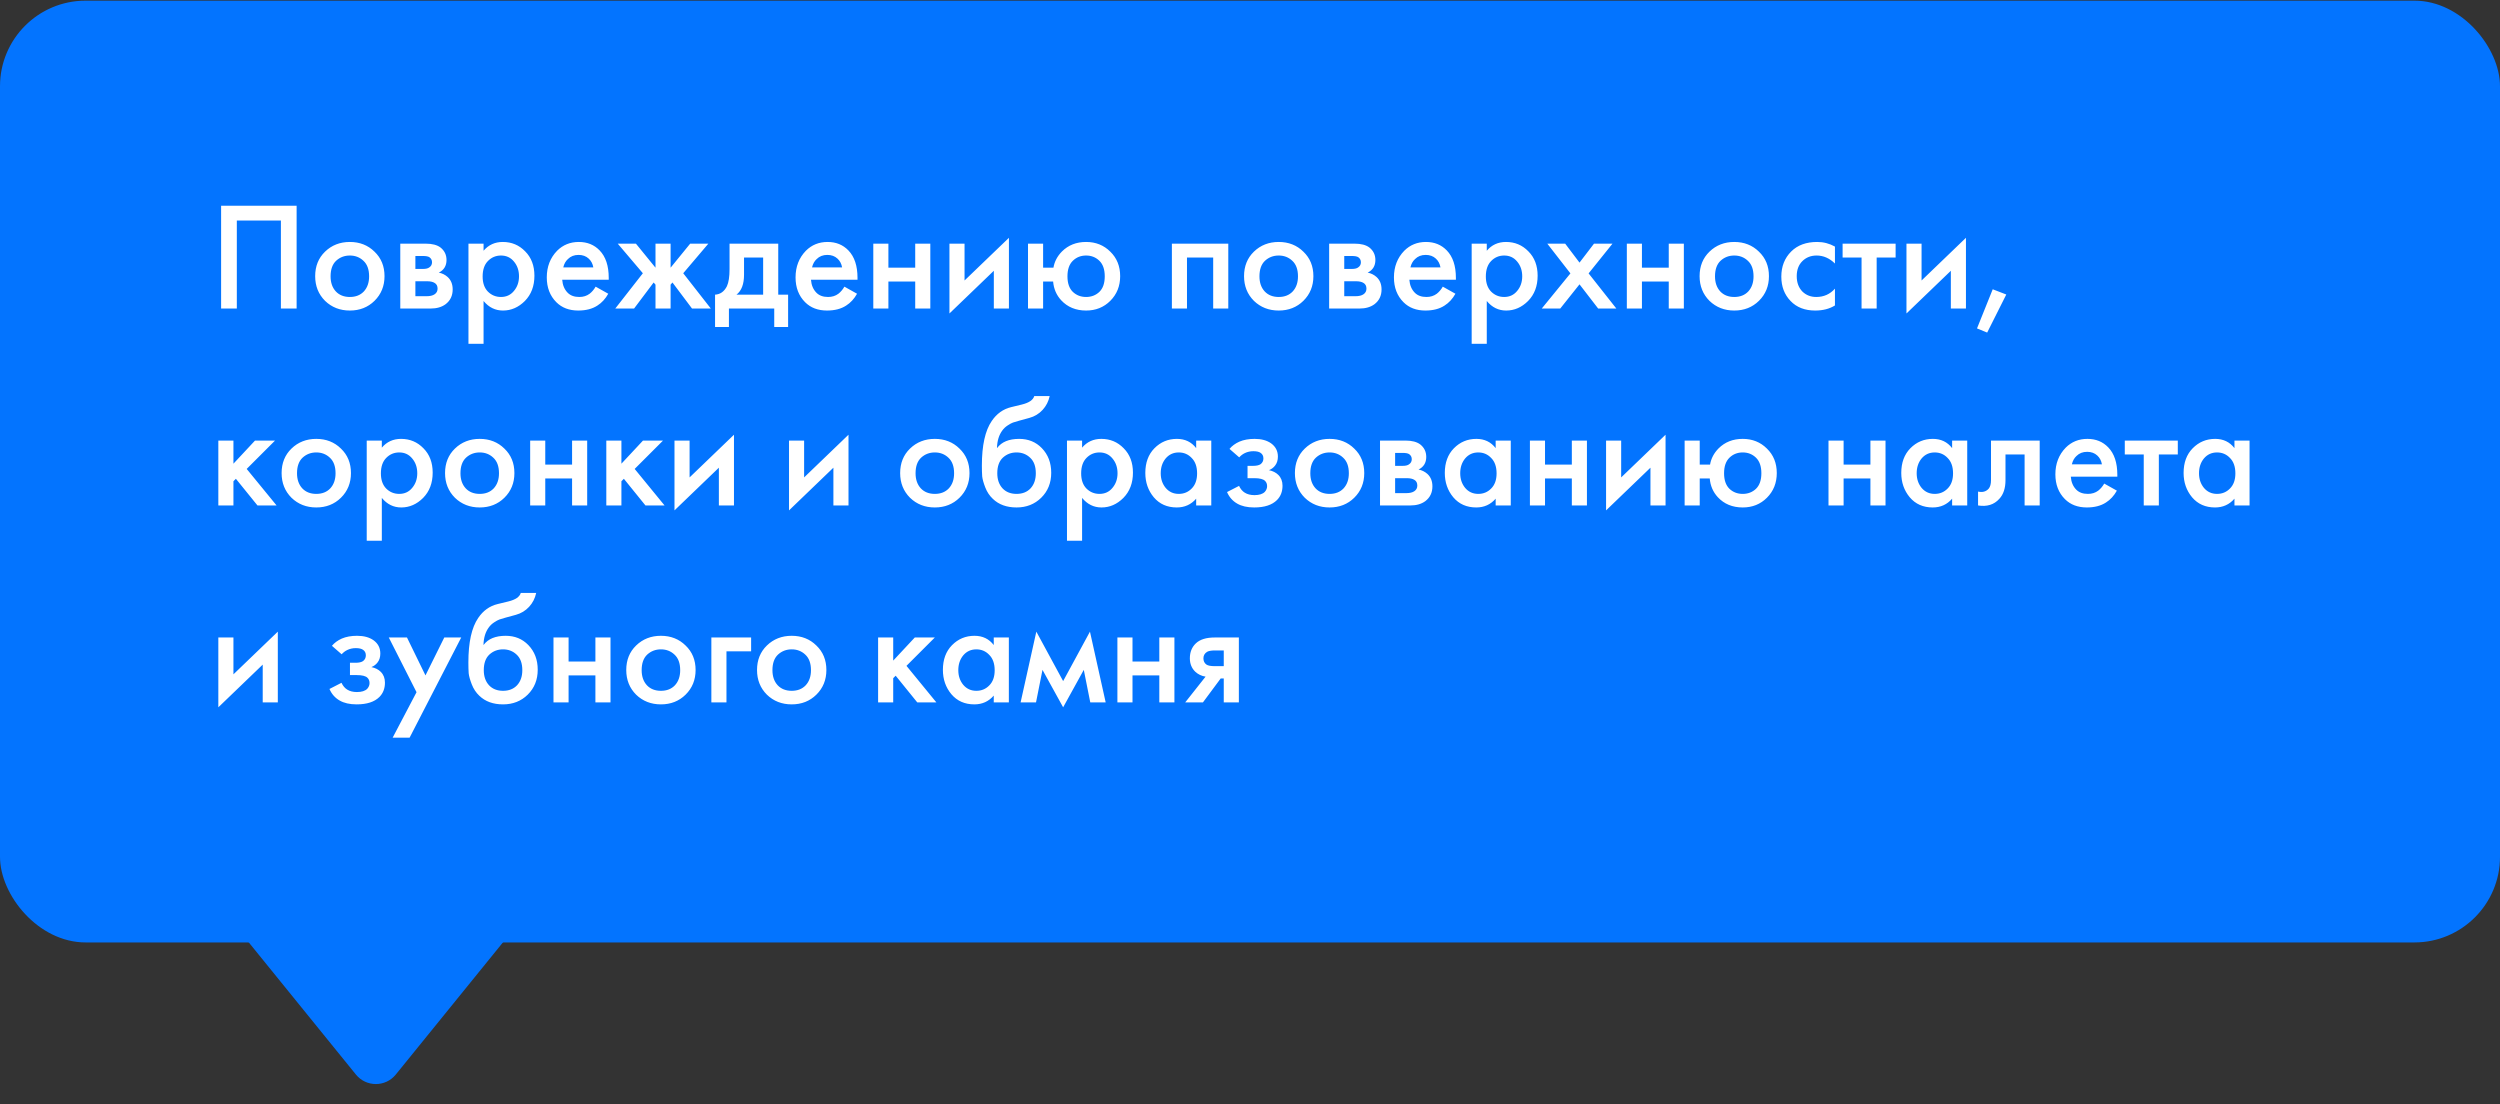 <?xml version="1.0" encoding="UTF-8"?> <svg xmlns="http://www.w3.org/2000/svg" width="292" height="129" viewBox="0 0 292 129" fill="none"><rect x="0" y="0" width="292" height="129" fill="#333333" stroke="none"/> <rect y="0.077" width="292" height="110" rx="10" fill="#0374FF"></rect> <path d="M25.825 24.031H34.645V36.037H32.809V25.759H27.661V36.037H25.825V24.031ZM37.964 29.395C38.744 28.639 39.71 28.261 40.862 28.261C42.014 28.261 42.974 28.639 43.742 29.395C44.522 30.139 44.912 31.093 44.912 32.257C44.912 33.409 44.522 34.369 43.742 35.137C42.974 35.893 42.014 36.271 40.862 36.271C39.71 36.271 38.744 35.893 37.964 35.137C37.196 34.369 36.812 33.409 36.812 32.257C36.812 31.093 37.196 30.139 37.964 29.395ZM39.224 34.039C39.632 34.471 40.178 34.687 40.862 34.687C41.546 34.687 42.092 34.471 42.5 34.039C42.908 33.595 43.112 33.007 43.112 32.275C43.112 31.471 42.89 30.865 42.446 30.457C42.014 30.049 41.486 29.845 40.862 29.845C40.238 29.845 39.704 30.049 39.26 30.457C38.828 30.865 38.612 31.471 38.612 32.275C38.612 33.007 38.816 33.595 39.224 34.039ZM46.753 28.459H49.723C50.479 28.459 51.055 28.609 51.451 28.909C51.919 29.281 52.153 29.767 52.153 30.367C52.153 31.051 51.853 31.543 51.253 31.843C51.637 31.915 51.979 32.083 52.279 32.347C52.675 32.707 52.873 33.193 52.873 33.805C52.873 34.537 52.597 35.113 52.045 35.533C51.589 35.869 51.007 36.037 50.299 36.037H46.753V28.459ZM48.517 31.411H49.417C49.729 31.411 49.963 31.357 50.119 31.249C50.347 31.105 50.461 30.901 50.461 30.637C50.461 30.385 50.359 30.187 50.155 30.043C50.011 29.947 49.753 29.899 49.381 29.899H48.517V31.411ZM48.517 34.597H49.831C50.227 34.597 50.533 34.525 50.749 34.381C50.989 34.225 51.109 34.003 51.109 33.715C51.109 33.403 50.995 33.181 50.767 33.049C50.563 32.917 50.269 32.851 49.885 32.851H48.517V34.597ZM56.48 35.155V40.159H54.716V28.459H56.48V29.287C57.056 28.603 57.806 28.261 58.73 28.261C59.762 28.261 60.632 28.627 61.34 29.359C62.06 30.079 62.42 31.027 62.42 32.203C62.42 33.415 62.048 34.399 61.304 35.155C60.56 35.899 59.708 36.271 58.748 36.271C57.848 36.271 57.092 35.899 56.48 35.155ZM58.514 29.845C57.914 29.845 57.404 30.061 56.984 30.493C56.576 30.913 56.372 31.513 56.372 32.293C56.372 33.049 56.576 33.637 56.984 34.057C57.404 34.477 57.914 34.687 58.514 34.687C59.138 34.687 59.642 34.453 60.026 33.985C60.422 33.517 60.62 32.947 60.62 32.275C60.62 31.591 60.422 31.015 60.026 30.547C59.642 30.079 59.138 29.845 58.514 29.845ZM69.57 33.481L71.046 34.309C70.71 34.909 70.284 35.371 69.769 35.695C69.18 36.079 68.436 36.271 67.537 36.271C66.481 36.271 65.629 35.947 64.981 35.299C64.237 34.555 63.864 33.589 63.864 32.401C63.864 31.153 64.266 30.115 65.07 29.287C65.754 28.603 66.6 28.261 67.609 28.261C68.593 28.261 69.403 28.591 70.038 29.251C70.746 29.983 71.1 31.051 71.1 32.455V32.671H65.665C65.713 33.307 65.928 33.817 66.312 34.201C66.636 34.525 67.087 34.687 67.662 34.687C68.13 34.687 68.532 34.561 68.868 34.309C69.144 34.093 69.379 33.817 69.57 33.481ZM65.79 31.231H69.3C69.228 30.811 69.049 30.469 68.76 30.205C68.448 29.917 68.052 29.773 67.573 29.773C67.069 29.773 66.654 29.935 66.331 30.259C66.067 30.499 65.886 30.823 65.79 31.231ZM76.562 28.459H78.326V31.267L80.612 28.459H82.736L79.802 31.915L83.024 36.037H80.828L78.542 32.995L78.326 33.247V36.037H76.562V33.247L76.346 32.995L74.06 36.037H71.864L75.086 31.915L72.152 28.459H74.276L76.562 31.267V28.459ZM85.211 28.459H90.899V34.417H92.051V38.197H90.431V36.037H85.139V38.197H83.519V34.417C84.131 34.381 84.593 34.051 84.905 33.427C85.109 32.983 85.211 32.317 85.211 31.429V28.459ZM89.135 34.417V30.079H86.903V32.095C86.903 33.187 86.609 33.961 86.021 34.417H89.135ZM98.627 33.481L100.103 34.309C99.767 34.909 99.341 35.371 98.825 35.695C98.237 36.079 97.493 36.271 96.593 36.271C95.537 36.271 94.685 35.947 94.037 35.299C93.293 34.555 92.921 33.589 92.921 32.401C92.921 31.153 93.323 30.115 94.127 29.287C94.811 28.603 95.657 28.261 96.665 28.261C97.649 28.261 98.459 28.591 99.095 29.251C99.803 29.983 100.157 31.051 100.157 32.455V32.671H94.721C94.769 33.307 94.985 33.817 95.369 34.201C95.693 34.525 96.143 34.687 96.719 34.687C97.187 34.687 97.589 34.561 97.925 34.309C98.201 34.093 98.435 33.817 98.627 33.481ZM94.847 31.231H98.357C98.285 30.811 98.105 30.469 97.817 30.205C97.505 29.917 97.109 29.773 96.629 29.773C96.125 29.773 95.711 29.935 95.387 30.259C95.123 30.499 94.943 30.823 94.847 31.231ZM102.001 36.037V28.459H103.765V31.267H106.897V28.459H108.661V36.037H106.897V32.887H103.765V36.037H102.001ZM110.895 28.459H112.659V32.761L117.843 27.775V36.037H116.079V31.627L110.895 36.613V28.459ZM121.835 31.267H123.041C123.161 30.559 123.491 29.929 124.031 29.377C124.775 28.633 125.717 28.261 126.857 28.261C127.985 28.261 128.927 28.639 129.683 29.395C130.451 30.139 130.835 31.093 130.835 32.257C130.835 33.409 130.451 34.369 129.683 35.137C128.927 35.893 127.985 36.271 126.857 36.271C125.657 36.271 124.685 35.869 123.941 35.065C123.389 34.465 123.077 33.739 123.005 32.887H121.835V36.037H120.071V28.459H121.835V31.267ZM128.405 30.457C127.985 30.049 127.469 29.845 126.857 29.845C126.245 29.845 125.729 30.049 125.309 30.457C124.889 30.865 124.679 31.471 124.679 32.275C124.679 33.079 124.889 33.685 125.309 34.093C125.729 34.489 126.245 34.687 126.857 34.687C127.469 34.687 127.985 34.489 128.405 34.093C128.825 33.685 129.035 33.079 129.035 32.275C129.035 31.471 128.825 30.865 128.405 30.457ZM136.876 28.459H143.464V36.037H141.7V30.079H138.64V36.037H136.876V28.459ZM146.456 29.395C147.236 28.639 148.202 28.261 149.354 28.261C150.506 28.261 151.466 28.639 152.234 29.395C153.014 30.139 153.404 31.093 153.404 32.257C153.404 33.409 153.014 34.369 152.234 35.137C151.466 35.893 150.506 36.271 149.354 36.271C148.202 36.271 147.236 35.893 146.456 35.137C145.688 34.369 145.304 33.409 145.304 32.257C145.304 31.093 145.688 30.139 146.456 29.395ZM147.716 34.039C148.124 34.471 148.67 34.687 149.354 34.687C150.038 34.687 150.584 34.471 150.992 34.039C151.4 33.595 151.604 33.007 151.604 32.275C151.604 31.471 151.382 30.865 150.938 30.457C150.506 30.049 149.978 29.845 149.354 29.845C148.73 29.845 148.196 30.049 147.752 30.457C147.32 30.865 147.104 31.471 147.104 32.275C147.104 33.007 147.308 33.595 147.716 34.039ZM155.245 28.459H158.215C158.971 28.459 159.547 28.609 159.943 28.909C160.411 29.281 160.645 29.767 160.645 30.367C160.645 31.051 160.345 31.543 159.745 31.843C160.129 31.915 160.471 32.083 160.771 32.347C161.167 32.707 161.365 33.193 161.365 33.805C161.365 34.537 161.089 35.113 160.537 35.533C160.081 35.869 159.499 36.037 158.791 36.037H155.245V28.459ZM157.009 31.411H157.909C158.221 31.411 158.455 31.357 158.611 31.249C158.839 31.105 158.953 30.901 158.953 30.637C158.953 30.385 158.851 30.187 158.647 30.043C158.503 29.947 158.245 29.899 157.873 29.899H157.009V31.411ZM157.009 34.597H158.323C158.719 34.597 159.025 34.525 159.241 34.381C159.481 34.225 159.601 34.003 159.601 33.715C159.601 33.403 159.487 33.181 159.259 33.049C159.055 32.917 158.761 32.851 158.377 32.851H157.009V34.597ZM168.518 33.481L169.994 34.309C169.658 34.909 169.232 35.371 168.716 35.695C168.128 36.079 167.384 36.271 166.484 36.271C165.428 36.271 164.576 35.947 163.928 35.299C163.184 34.555 162.812 33.589 162.812 32.401C162.812 31.153 163.214 30.115 164.018 29.287C164.702 28.603 165.548 28.261 166.556 28.261C167.54 28.261 168.35 28.591 168.986 29.251C169.694 29.983 170.048 31.051 170.048 32.455V32.671H164.612C164.66 33.307 164.876 33.817 165.26 34.201C165.584 34.525 166.034 34.687 166.61 34.687C167.078 34.687 167.48 34.561 167.816 34.309C168.092 34.093 168.326 33.817 168.518 33.481ZM164.738 31.231H168.248C168.176 30.811 167.996 30.469 167.708 30.205C167.396 29.917 167 29.773 166.52 29.773C166.016 29.773 165.602 29.935 165.278 30.259C165.014 30.499 164.834 30.823 164.738 31.231ZM173.655 35.155V40.159H171.891V28.459H173.655V29.287C174.231 28.603 174.981 28.261 175.905 28.261C176.937 28.261 177.807 28.627 178.515 29.359C179.235 30.079 179.595 31.027 179.595 32.203C179.595 33.415 179.223 34.399 178.479 35.155C177.735 35.899 176.883 36.271 175.923 36.271C175.023 36.271 174.267 35.899 173.655 35.155ZM175.689 29.845C175.089 29.845 174.579 30.061 174.159 30.493C173.751 30.913 173.547 31.513 173.547 32.293C173.547 33.049 173.751 33.637 174.159 34.057C174.579 34.477 175.089 34.687 175.689 34.687C176.313 34.687 176.817 34.453 177.201 33.985C177.597 33.517 177.795 32.947 177.795 32.275C177.795 31.591 177.597 31.015 177.201 30.547C176.817 30.079 176.313 29.845 175.689 29.845ZM180.077 36.037L183.425 31.933L180.725 28.459H182.813L184.487 30.673L186.179 28.459H188.339L185.549 31.933L188.789 36.037H186.665L184.487 33.211L182.237 36.037H180.077ZM190.014 36.037V28.459H191.778V31.267H194.91V28.459H196.674V36.037H194.91V32.887H191.778V36.037H190.014ZM199.665 29.395C200.445 28.639 201.411 28.261 202.563 28.261C203.715 28.261 204.675 28.639 205.443 29.395C206.223 30.139 206.613 31.093 206.613 32.257C206.613 33.409 206.223 34.369 205.443 35.137C204.675 35.893 203.715 36.271 202.563 36.271C201.411 36.271 200.445 35.893 199.665 35.137C198.897 34.369 198.513 33.409 198.513 32.257C198.513 31.093 198.897 30.139 199.665 29.395ZM200.925 34.039C201.333 34.471 201.879 34.687 202.563 34.687C203.247 34.687 203.793 34.471 204.201 34.039C204.609 33.595 204.813 33.007 204.813 32.275C204.813 31.471 204.591 30.865 204.147 30.457C203.715 30.049 203.187 29.845 202.563 29.845C201.939 29.845 201.405 30.049 200.961 30.457C200.529 30.865 200.313 31.471 200.313 32.275C200.313 33.007 200.517 33.595 200.925 34.039ZM214.322 28.801V30.781C213.686 30.157 212.972 29.845 212.18 29.845C211.508 29.845 210.95 30.067 210.506 30.511C210.074 30.943 209.858 31.525 209.858 32.257C209.858 33.013 210.086 33.619 210.542 34.075C210.974 34.483 211.508 34.687 212.144 34.687C213.02 34.687 213.746 34.363 214.322 33.715V35.677C213.686 36.073 212.918 36.271 212.018 36.271C210.806 36.271 209.846 35.899 209.138 35.155C208.418 34.411 208.058 33.463 208.058 32.311C208.058 31.123 208.442 30.145 209.21 29.377C209.954 28.633 210.968 28.261 212.252 28.261C212.984 28.261 213.674 28.441 214.322 28.801ZM221.408 30.079H219.194V36.037H217.43V30.079H215.216V28.459H221.408V30.079ZM222.675 28.459H224.439V32.761L229.623 27.775V36.037H227.859V31.627L222.675 36.613V28.459ZM230.914 38.359L232.75 33.787L234.334 34.399L232.102 38.845L230.914 38.359ZM25.501 51.459H27.265V54.159L29.785 51.459H32.125L28.813 54.771L32.305 59.037H30.073L27.553 55.923L27.265 56.211V59.037H25.501V51.459ZM34.044 52.395C34.824 51.639 35.79 51.261 36.942 51.261C38.094 51.261 39.054 51.639 39.822 52.395C40.602 53.139 40.992 54.093 40.992 55.257C40.992 56.409 40.602 57.369 39.822 58.137C39.054 58.893 38.094 59.271 36.942 59.271C35.79 59.271 34.824 58.893 34.044 58.137C33.276 57.369 32.892 56.409 32.892 55.257C32.892 54.093 33.276 53.139 34.044 52.395ZM35.304 57.039C35.712 57.471 36.258 57.687 36.942 57.687C37.626 57.687 38.172 57.471 38.58 57.039C38.988 56.595 39.192 56.007 39.192 55.275C39.192 54.471 38.97 53.865 38.526 53.457C38.094 53.049 37.566 52.845 36.942 52.845C36.318 52.845 35.784 53.049 35.34 53.457C34.908 53.865 34.692 54.471 34.692 55.275C34.692 56.007 34.896 56.595 35.304 57.039ZM44.597 58.155V63.159H42.833V51.459H44.597V52.287C45.173 51.603 45.923 51.261 46.847 51.261C47.879 51.261 48.749 51.627 49.457 52.359C50.177 53.079 50.537 54.027 50.537 55.203C50.537 56.415 50.165 57.399 49.421 58.155C48.677 58.899 47.825 59.271 46.865 59.271C45.965 59.271 45.209 58.899 44.597 58.155ZM46.631 52.845C46.031 52.845 45.521 53.061 45.101 53.493C44.693 53.913 44.489 54.513 44.489 55.293C44.489 56.049 44.693 56.637 45.101 57.057C45.521 57.477 46.031 57.687 46.631 57.687C47.255 57.687 47.759 57.453 48.143 56.985C48.539 56.517 48.737 55.947 48.737 55.275C48.737 54.591 48.539 54.015 48.143 53.547C47.759 53.079 47.255 52.845 46.631 52.845ZM53.134 52.395C53.914 51.639 54.88 51.261 56.032 51.261C57.184 51.261 58.144 51.639 58.912 52.395C59.692 53.139 60.082 54.093 60.082 55.257C60.082 56.409 59.692 57.369 58.912 58.137C58.144 58.893 57.184 59.271 56.032 59.271C54.88 59.271 53.914 58.893 53.134 58.137C52.366 57.369 51.982 56.409 51.982 55.257C51.982 54.093 52.366 53.139 53.134 52.395ZM54.394 57.039C54.802 57.471 55.348 57.687 56.032 57.687C56.716 57.687 57.262 57.471 57.67 57.039C58.078 56.595 58.282 56.007 58.282 55.275C58.282 54.471 58.06 53.865 57.616 53.457C57.184 53.049 56.656 52.845 56.032 52.845C55.408 52.845 54.874 53.049 54.43 53.457C53.998 53.865 53.782 54.471 53.782 55.275C53.782 56.007 53.986 56.595 54.394 57.039ZM61.923 59.037V51.459H63.687V54.267H66.819V51.459H68.583V59.037H66.819V55.887H63.687V59.037H61.923ZM70.817 51.459H72.581V54.159L75.101 51.459H77.441L74.129 54.771L77.621 59.037H75.389L72.869 55.923L72.581 56.211V59.037H70.817V51.459ZM78.78 51.459H80.544V55.761L85.728 50.775V59.037H83.964V54.627L78.78 59.613V51.459ZM92.157 51.459H93.921V55.761L99.105 50.775V59.037H97.341V54.627L92.157 59.613V51.459ZM106.29 52.395C107.07 51.639 108.036 51.261 109.188 51.261C110.34 51.261 111.3 51.639 112.068 52.395C112.848 53.139 113.238 54.093 113.238 55.257C113.238 56.409 112.848 57.369 112.068 58.137C111.3 58.893 110.34 59.271 109.188 59.271C108.036 59.271 107.07 58.893 106.29 58.137C105.522 57.369 105.138 56.409 105.138 55.257C105.138 54.093 105.522 53.139 106.29 52.395ZM107.55 57.039C107.958 57.471 108.504 57.687 109.188 57.687C109.872 57.687 110.418 57.471 110.826 57.039C111.234 56.595 111.438 56.007 111.438 55.275C111.438 54.471 111.216 53.865 110.772 53.457C110.34 53.049 109.812 52.845 109.188 52.845C108.564 52.845 108.03 53.049 107.586 53.457C107.154 53.865 106.938 54.471 106.938 55.275C106.938 56.007 107.142 56.595 107.55 57.039ZM120.803 46.257H122.603C122.471 46.881 122.195 47.421 121.775 47.877C121.355 48.333 120.839 48.645 120.227 48.813L119.039 49.137C118.727 49.221 118.487 49.293 118.319 49.353C118.151 49.413 117.941 49.527 117.689 49.695C117.449 49.851 117.245 50.043 117.077 50.271C116.681 50.799 116.471 51.483 116.447 52.323H116.465C116.993 51.615 117.851 51.261 119.039 51.261C120.107 51.261 120.989 51.621 121.685 52.341C122.417 53.097 122.783 54.057 122.783 55.221C122.783 56.397 122.393 57.369 121.613 58.137C120.845 58.893 119.885 59.271 118.733 59.271C117.581 59.271 116.657 58.935 115.961 58.263C115.577 57.903 115.283 57.459 115.079 56.931C114.875 56.403 114.755 55.971 114.719 55.635C114.695 55.287 114.683 54.867 114.683 54.375C114.683 52.023 115.067 50.289 115.835 49.173C116.411 48.321 117.167 47.781 118.103 47.553L119.363 47.247C120.191 47.043 120.671 46.713 120.803 46.257ZM117.095 57.039C117.503 57.471 118.049 57.687 118.733 57.687C119.417 57.687 119.963 57.471 120.371 57.039C120.779 56.595 120.983 56.007 120.983 55.275C120.983 54.471 120.761 53.865 120.317 53.457C119.885 53.049 119.357 52.845 118.733 52.845C118.109 52.845 117.575 53.049 117.131 53.457C116.699 53.865 116.483 54.471 116.483 55.275C116.483 56.007 116.687 56.595 117.095 57.039ZM126.388 58.155V63.159H124.624V51.459H126.388V52.287C126.964 51.603 127.714 51.261 128.638 51.261C129.67 51.261 130.54 51.627 131.248 52.359C131.968 53.079 132.328 54.027 132.328 55.203C132.328 56.415 131.956 57.399 131.212 58.155C130.468 58.899 129.616 59.271 128.656 59.271C127.756 59.271 127 58.899 126.388 58.155ZM128.422 52.845C127.822 52.845 127.312 53.061 126.892 53.493C126.484 53.913 126.28 54.513 126.28 55.293C126.28 56.049 126.484 56.637 126.892 57.057C127.312 57.477 127.822 57.687 128.422 57.687C129.046 57.687 129.55 57.453 129.934 56.985C130.33 56.517 130.528 55.947 130.528 55.275C130.528 54.591 130.33 54.015 129.934 53.547C129.55 53.079 129.046 52.845 128.422 52.845ZM139.713 52.341V51.459H141.477V59.037H139.713V58.245C139.125 58.929 138.369 59.271 137.445 59.271C136.329 59.271 135.435 58.875 134.763 58.083C134.103 57.291 133.773 56.343 133.773 55.239C133.773 54.039 134.127 53.079 134.835 52.359C135.555 51.627 136.431 51.261 137.463 51.261C138.411 51.261 139.161 51.621 139.713 52.341ZM137.679 52.845C137.055 52.845 136.545 53.079 136.149 53.547C135.765 54.015 135.573 54.591 135.573 55.275C135.573 55.947 135.765 56.517 136.149 56.985C136.545 57.453 137.055 57.687 137.679 57.687C138.279 57.687 138.783 57.477 139.191 57.057C139.611 56.637 139.821 56.049 139.821 55.293C139.821 54.513 139.611 53.913 139.191 53.493C138.783 53.061 138.279 52.845 137.679 52.845ZM144.74 53.421L143.606 52.431C143.894 52.083 144.278 51.801 144.758 51.585C145.262 51.369 145.856 51.261 146.54 51.261C147.332 51.261 147.974 51.435 148.466 51.783C148.994 52.167 149.258 52.683 149.258 53.331C149.258 53.751 149.15 54.099 148.934 54.375C148.754 54.615 148.514 54.795 148.214 54.915C148.67 55.011 149.036 55.197 149.312 55.473C149.636 55.797 149.798 56.217 149.798 56.733C149.798 57.417 149.582 57.975 149.15 58.407C148.574 58.983 147.686 59.271 146.486 59.271C145.682 59.271 145.022 59.121 144.506 58.821C143.966 58.509 143.57 58.059 143.318 57.471L144.722 56.751C144.89 57.111 145.112 57.375 145.388 57.543C145.688 57.735 146.066 57.831 146.522 57.831C147.074 57.831 147.476 57.705 147.728 57.453C147.908 57.249 147.998 57.027 147.998 56.787C147.998 56.535 147.92 56.331 147.764 56.175C147.56 55.959 147.14 55.851 146.504 55.851H145.712V54.411H146.378C146.762 54.411 147.05 54.345 147.242 54.213C147.458 54.045 147.566 53.823 147.566 53.547C147.566 53.259 147.458 53.043 147.242 52.899C147.062 52.767 146.78 52.701 146.396 52.701C146.036 52.701 145.706 52.773 145.406 52.917C145.154 53.037 144.932 53.205 144.74 53.421ZM152.397 52.395C153.177 51.639 154.143 51.261 155.295 51.261C156.447 51.261 157.407 51.639 158.175 52.395C158.955 53.139 159.345 54.093 159.345 55.257C159.345 56.409 158.955 57.369 158.175 58.137C157.407 58.893 156.447 59.271 155.295 59.271C154.143 59.271 153.177 58.893 152.397 58.137C151.629 57.369 151.245 56.409 151.245 55.257C151.245 54.093 151.629 53.139 152.397 52.395ZM153.657 57.039C154.065 57.471 154.611 57.687 155.295 57.687C155.979 57.687 156.525 57.471 156.933 57.039C157.341 56.595 157.545 56.007 157.545 55.275C157.545 54.471 157.323 53.865 156.879 53.457C156.447 53.049 155.919 52.845 155.295 52.845C154.671 52.845 154.137 53.049 153.693 53.457C153.261 53.865 153.045 54.471 153.045 55.275C153.045 56.007 153.249 56.595 153.657 57.039ZM161.186 51.459H164.156C164.912 51.459 165.488 51.609 165.884 51.909C166.352 52.281 166.586 52.767 166.586 53.367C166.586 54.051 166.286 54.543 165.686 54.843C166.07 54.915 166.412 55.083 166.712 55.347C167.108 55.707 167.306 56.193 167.306 56.805C167.306 57.537 167.03 58.113 166.478 58.533C166.022 58.869 165.44 59.037 164.732 59.037H161.186V51.459ZM162.95 54.411H163.85C164.162 54.411 164.396 54.357 164.552 54.249C164.78 54.105 164.894 53.901 164.894 53.637C164.894 53.385 164.792 53.187 164.588 53.043C164.444 52.947 164.186 52.899 163.814 52.899H162.95V54.411ZM162.95 57.597H164.264C164.66 57.597 164.966 57.525 165.182 57.381C165.422 57.225 165.542 57.003 165.542 56.715C165.542 56.403 165.428 56.181 165.2 56.049C164.996 55.917 164.702 55.851 164.318 55.851H162.95V57.597ZM174.693 52.341V51.459H176.457V59.037H174.693V58.245C174.105 58.929 173.349 59.271 172.425 59.271C171.309 59.271 170.415 58.875 169.743 58.083C169.083 57.291 168.753 56.343 168.753 55.239C168.753 54.039 169.107 53.079 169.815 52.359C170.535 51.627 171.411 51.261 172.443 51.261C173.391 51.261 174.141 51.621 174.693 52.341ZM172.659 52.845C172.035 52.845 171.525 53.079 171.129 53.547C170.745 54.015 170.553 54.591 170.553 55.275C170.553 55.947 170.745 56.517 171.129 56.985C171.525 57.453 172.035 57.687 172.659 57.687C173.259 57.687 173.763 57.477 174.171 57.057C174.591 56.637 174.801 56.049 174.801 55.293C174.801 54.513 174.591 53.913 174.171 53.493C173.763 53.061 173.259 52.845 172.659 52.845ZM178.694 59.037V51.459H180.458V54.267H183.59V51.459H185.354V59.037H183.59V55.887H180.458V59.037H178.694ZM187.589 51.459H189.353V55.761L194.537 50.775V59.037H192.773V54.627L187.589 59.613V51.459ZM198.528 54.267H199.734C199.854 53.559 200.184 52.929 200.724 52.377C201.468 51.633 202.41 51.261 203.55 51.261C204.678 51.261 205.62 51.639 206.376 52.395C207.144 53.139 207.528 54.093 207.528 55.257C207.528 56.409 207.144 57.369 206.376 58.137C205.62 58.893 204.678 59.271 203.55 59.271C202.35 59.271 201.378 58.869 200.634 58.065C200.082 57.465 199.77 56.739 199.698 55.887H198.528V59.037H196.764V51.459H198.528V54.267ZM205.098 53.457C204.678 53.049 204.162 52.845 203.55 52.845C202.938 52.845 202.422 53.049 202.002 53.457C201.582 53.865 201.372 54.471 201.372 55.275C201.372 56.079 201.582 56.685 202.002 57.093C202.422 57.489 202.938 57.687 203.55 57.687C204.162 57.687 204.678 57.489 205.098 57.093C205.518 56.685 205.728 56.079 205.728 55.275C205.728 54.471 205.518 53.865 205.098 53.457ZM213.569 59.037V51.459H215.333V54.267H218.465V51.459H220.229V59.037H218.465V55.887H215.333V59.037H213.569ZM228.008 52.341V51.459H229.772V59.037H228.008V58.245C227.42 58.929 226.664 59.271 225.74 59.271C224.624 59.271 223.73 58.875 223.058 58.083C222.398 57.291 222.068 56.343 222.068 55.239C222.068 54.039 222.422 53.079 223.13 52.359C223.85 51.627 224.726 51.261 225.758 51.261C226.706 51.261 227.456 51.621 228.008 52.341ZM225.974 52.845C225.35 52.845 224.84 53.079 224.444 53.547C224.06 54.015 223.868 54.591 223.868 55.275C223.868 55.947 224.06 56.517 224.444 56.985C224.84 57.453 225.35 57.687 225.974 57.687C226.574 57.687 227.078 57.477 227.486 57.057C227.906 56.637 228.116 56.049 228.116 55.293C228.116 54.513 227.906 53.913 227.486 53.493C227.078 53.061 226.574 52.845 225.974 52.845ZM238.237 51.459V59.037H236.473V53.079H234.241V56.085C234.241 57.021 234.001 57.747 233.521 58.263C232.909 58.947 232.081 59.205 231.037 59.037V57.417C231.553 57.537 231.967 57.423 232.279 57.075C232.459 56.859 232.549 56.529 232.549 56.085V51.459H238.237ZM245.774 56.481L247.25 57.309C246.914 57.909 246.488 58.371 245.972 58.695C245.384 59.079 244.64 59.271 243.74 59.271C242.684 59.271 241.832 58.947 241.184 58.299C240.44 57.555 240.068 56.589 240.068 55.401C240.068 54.153 240.47 53.115 241.274 52.287C241.958 51.603 242.804 51.261 243.812 51.261C244.796 51.261 245.606 51.591 246.242 52.251C246.95 52.983 247.304 54.051 247.304 55.455V55.671H241.868C241.916 56.307 242.132 56.817 242.516 57.201C242.84 57.525 243.29 57.687 243.866 57.687C244.334 57.687 244.736 57.561 245.072 57.309C245.348 57.093 245.582 56.817 245.774 56.481ZM241.994 54.231H245.504C245.432 53.811 245.252 53.469 244.964 53.205C244.652 52.917 244.256 52.773 243.776 52.773C243.272 52.773 242.858 52.935 242.534 53.259C242.27 53.499 242.09 53.823 241.994 54.231ZM254.367 53.079H252.153V59.037H250.389V53.079H248.175V51.459H254.367V53.079ZM260.984 52.341V51.459H262.748V59.037H260.984V58.245C260.396 58.929 259.64 59.271 258.716 59.271C257.6 59.271 256.706 58.875 256.034 58.083C255.374 57.291 255.044 56.343 255.044 55.239C255.044 54.039 255.398 53.079 256.106 52.359C256.826 51.627 257.702 51.261 258.734 51.261C259.682 51.261 260.432 51.621 260.984 52.341ZM258.95 52.845C258.326 52.845 257.816 53.079 257.42 53.547C257.036 54.015 256.844 54.591 256.844 55.275C256.844 55.947 257.036 56.517 257.42 56.985C257.816 57.453 258.326 57.687 258.95 57.687C259.55 57.687 260.054 57.477 260.462 57.057C260.882 56.637 261.092 56.049 261.092 55.293C261.092 54.513 260.882 53.913 260.462 53.493C260.054 53.061 259.55 52.845 258.95 52.845ZM25.501 74.459H27.265V78.761L32.449 73.775V82.037H30.685V77.627L25.501 82.613V74.459ZM39.904 76.421L38.77 75.431C39.058 75.083 39.442 74.801 39.922 74.585C40.426 74.369 41.02 74.261 41.704 74.261C42.496 74.261 43.138 74.435 43.63 74.783C44.158 75.167 44.422 75.683 44.422 76.331C44.422 76.751 44.314 77.099 44.098 77.375C43.918 77.615 43.678 77.795 43.378 77.915C43.834 78.011 44.2 78.197 44.476 78.473C44.8 78.797 44.962 79.217 44.962 79.733C44.962 80.417 44.746 80.975 44.314 81.407C43.738 81.983 42.85 82.271 41.65 82.271C40.846 82.271 40.186 82.121 39.67 81.821C39.13 81.509 38.734 81.059 38.482 80.471L39.886 79.751C40.054 80.111 40.276 80.375 40.552 80.543C40.852 80.735 41.23 80.831 41.686 80.831C42.238 80.831 42.64 80.705 42.892 80.453C43.072 80.249 43.162 80.027 43.162 79.787C43.162 79.535 43.084 79.331 42.928 79.175C42.724 78.959 42.304 78.851 41.668 78.851H40.876V77.411H41.542C41.926 77.411 42.214 77.345 42.406 77.213C42.622 77.045 42.73 76.823 42.73 76.547C42.73 76.259 42.622 76.043 42.406 75.899C42.226 75.767 41.944 75.701 41.56 75.701C41.2 75.701 40.87 75.773 40.57 75.917C40.318 76.037 40.096 76.205 39.904 76.421ZM45.861 86.159L48.651 80.849L45.411 74.459H47.535L49.695 78.887L51.891 74.459H53.871L47.841 86.159H45.861ZM60.826 69.257H62.626C62.494 69.881 62.218 70.421 61.798 70.877C61.378 71.333 60.862 71.645 60.25 71.813L59.062 72.137C58.75 72.221 58.51 72.293 58.342 72.353C58.174 72.413 57.964 72.527 57.712 72.695C57.472 72.851 57.268 73.043 57.1 73.271C56.704 73.799 56.494 74.483 56.47 75.323H56.488C57.016 74.615 57.874 74.261 59.062 74.261C60.13 74.261 61.012 74.621 61.708 75.341C62.44 76.097 62.806 77.057 62.806 78.221C62.806 79.397 62.416 80.369 61.636 81.137C60.868 81.893 59.908 82.271 58.756 82.271C57.604 82.271 56.68 81.935 55.984 81.263C55.6 80.903 55.306 80.459 55.102 79.931C54.898 79.403 54.778 78.971 54.742 78.635C54.718 78.287 54.706 77.867 54.706 77.375C54.706 75.023 55.09 73.289 55.858 72.173C56.434 71.321 57.19 70.781 58.126 70.553L59.386 70.247C60.214 70.043 60.694 69.713 60.826 69.257ZM57.118 80.039C57.526 80.471 58.072 80.687 58.756 80.687C59.44 80.687 59.986 80.471 60.394 80.039C60.802 79.595 61.006 79.007 61.006 78.275C61.006 77.471 60.784 76.865 60.34 76.457C59.908 76.049 59.38 75.845 58.756 75.845C58.132 75.845 57.598 76.049 57.154 76.457C56.722 76.865 56.506 77.471 56.506 78.275C56.506 79.007 56.71 79.595 57.118 80.039ZM64.647 82.037V74.459H66.411V77.267H69.543V74.459H71.307V82.037H69.543V78.887H66.411V82.037H64.647ZM74.298 75.395C75.078 74.639 76.044 74.261 77.196 74.261C78.348 74.261 79.308 74.639 80.076 75.395C80.856 76.139 81.246 77.093 81.246 78.257C81.246 79.409 80.856 80.369 80.076 81.137C79.308 81.893 78.348 82.271 77.196 82.271C76.044 82.271 75.078 81.893 74.298 81.137C73.53 80.369 73.146 79.409 73.146 78.257C73.146 77.093 73.53 76.139 74.298 75.395ZM75.558 80.039C75.966 80.471 76.512 80.687 77.196 80.687C77.88 80.687 78.426 80.471 78.834 80.039C79.242 79.595 79.446 79.007 79.446 78.275C79.446 77.471 79.224 76.865 78.78 76.457C78.348 76.049 77.82 75.845 77.196 75.845C76.572 75.845 76.038 76.049 75.594 76.457C75.162 76.865 74.946 77.471 74.946 78.275C74.946 79.007 75.15 79.595 75.558 80.039ZM83.087 82.037V74.459H87.731V76.079H84.851V82.037H83.087ZM89.573 75.395C90.353 74.639 91.319 74.261 92.471 74.261C93.623 74.261 94.583 74.639 95.351 75.395C96.131 76.139 96.521 77.093 96.521 78.257C96.521 79.409 96.131 80.369 95.351 81.137C94.583 81.893 93.623 82.271 92.471 82.271C91.319 82.271 90.353 81.893 89.573 81.137C88.805 80.369 88.421 79.409 88.421 78.257C88.421 77.093 88.805 76.139 89.573 75.395ZM90.833 80.039C91.241 80.471 91.787 80.687 92.471 80.687C93.155 80.687 93.701 80.471 94.109 80.039C94.517 79.595 94.721 79.007 94.721 78.275C94.721 77.471 94.499 76.865 94.055 76.457C93.623 76.049 93.095 75.845 92.471 75.845C91.847 75.845 91.313 76.049 90.869 76.457C90.437 76.865 90.221 77.471 90.221 78.275C90.221 79.007 90.425 79.595 90.833 80.039ZM102.563 74.459H104.327V77.159L106.847 74.459H109.187L105.875 77.771L109.367 82.037H107.135L104.615 78.923L104.327 79.211V82.037H102.563V74.459ZM116.07 75.341V74.459H117.834V82.037H116.07V81.245C115.482 81.929 114.726 82.271 113.802 82.271C112.686 82.271 111.792 81.875 111.12 81.083C110.46 80.291 110.13 79.343 110.13 78.239C110.13 77.039 110.484 76.079 111.192 75.359C111.912 74.627 112.788 74.261 113.82 74.261C114.768 74.261 115.518 74.621 116.07 75.341ZM114.036 75.845C113.412 75.845 112.902 76.079 112.506 76.547C112.122 77.015 111.93 77.591 111.93 78.275C111.93 78.947 112.122 79.517 112.506 79.985C112.902 80.453 113.412 80.687 114.036 80.687C114.636 80.687 115.14 80.477 115.548 80.057C115.968 79.637 116.178 79.049 116.178 78.293C116.178 77.513 115.968 76.913 115.548 76.493C115.14 76.061 114.636 75.845 114.036 75.845ZM119.207 82.037L121.043 73.775L124.175 79.553L127.307 73.775L129.143 82.037H127.343L126.587 78.239L124.175 82.613L121.763 78.239L121.007 82.037H119.207ZM130.512 82.037V74.459H132.276V77.267H135.408V74.459H137.172V82.037H135.408V78.887H132.276V82.037H130.512ZM138.435 82.037L140.811 79.031C140.343 78.959 139.941 78.767 139.605 78.455C139.185 78.047 138.975 77.525 138.975 76.889C138.975 76.169 139.209 75.587 139.677 75.143C140.157 74.687 140.889 74.459 141.873 74.459H144.699V82.037H142.935V79.247H142.575L140.505 82.037H138.435ZM142.935 77.807V75.971H141.909C141.489 75.971 141.183 76.025 140.991 76.133C140.703 76.313 140.559 76.565 140.559 76.889C140.559 77.213 140.679 77.459 140.919 77.627C141.099 77.747 141.423 77.807 141.891 77.807H142.935Z" fill="white"></path> <path d="M60.361 108.076H27.437L41.569 125.506C42.769 126.987 45.029 126.987 46.229 125.506L60.361 108.076Z" fill="#0374FF"></path> </svg> 